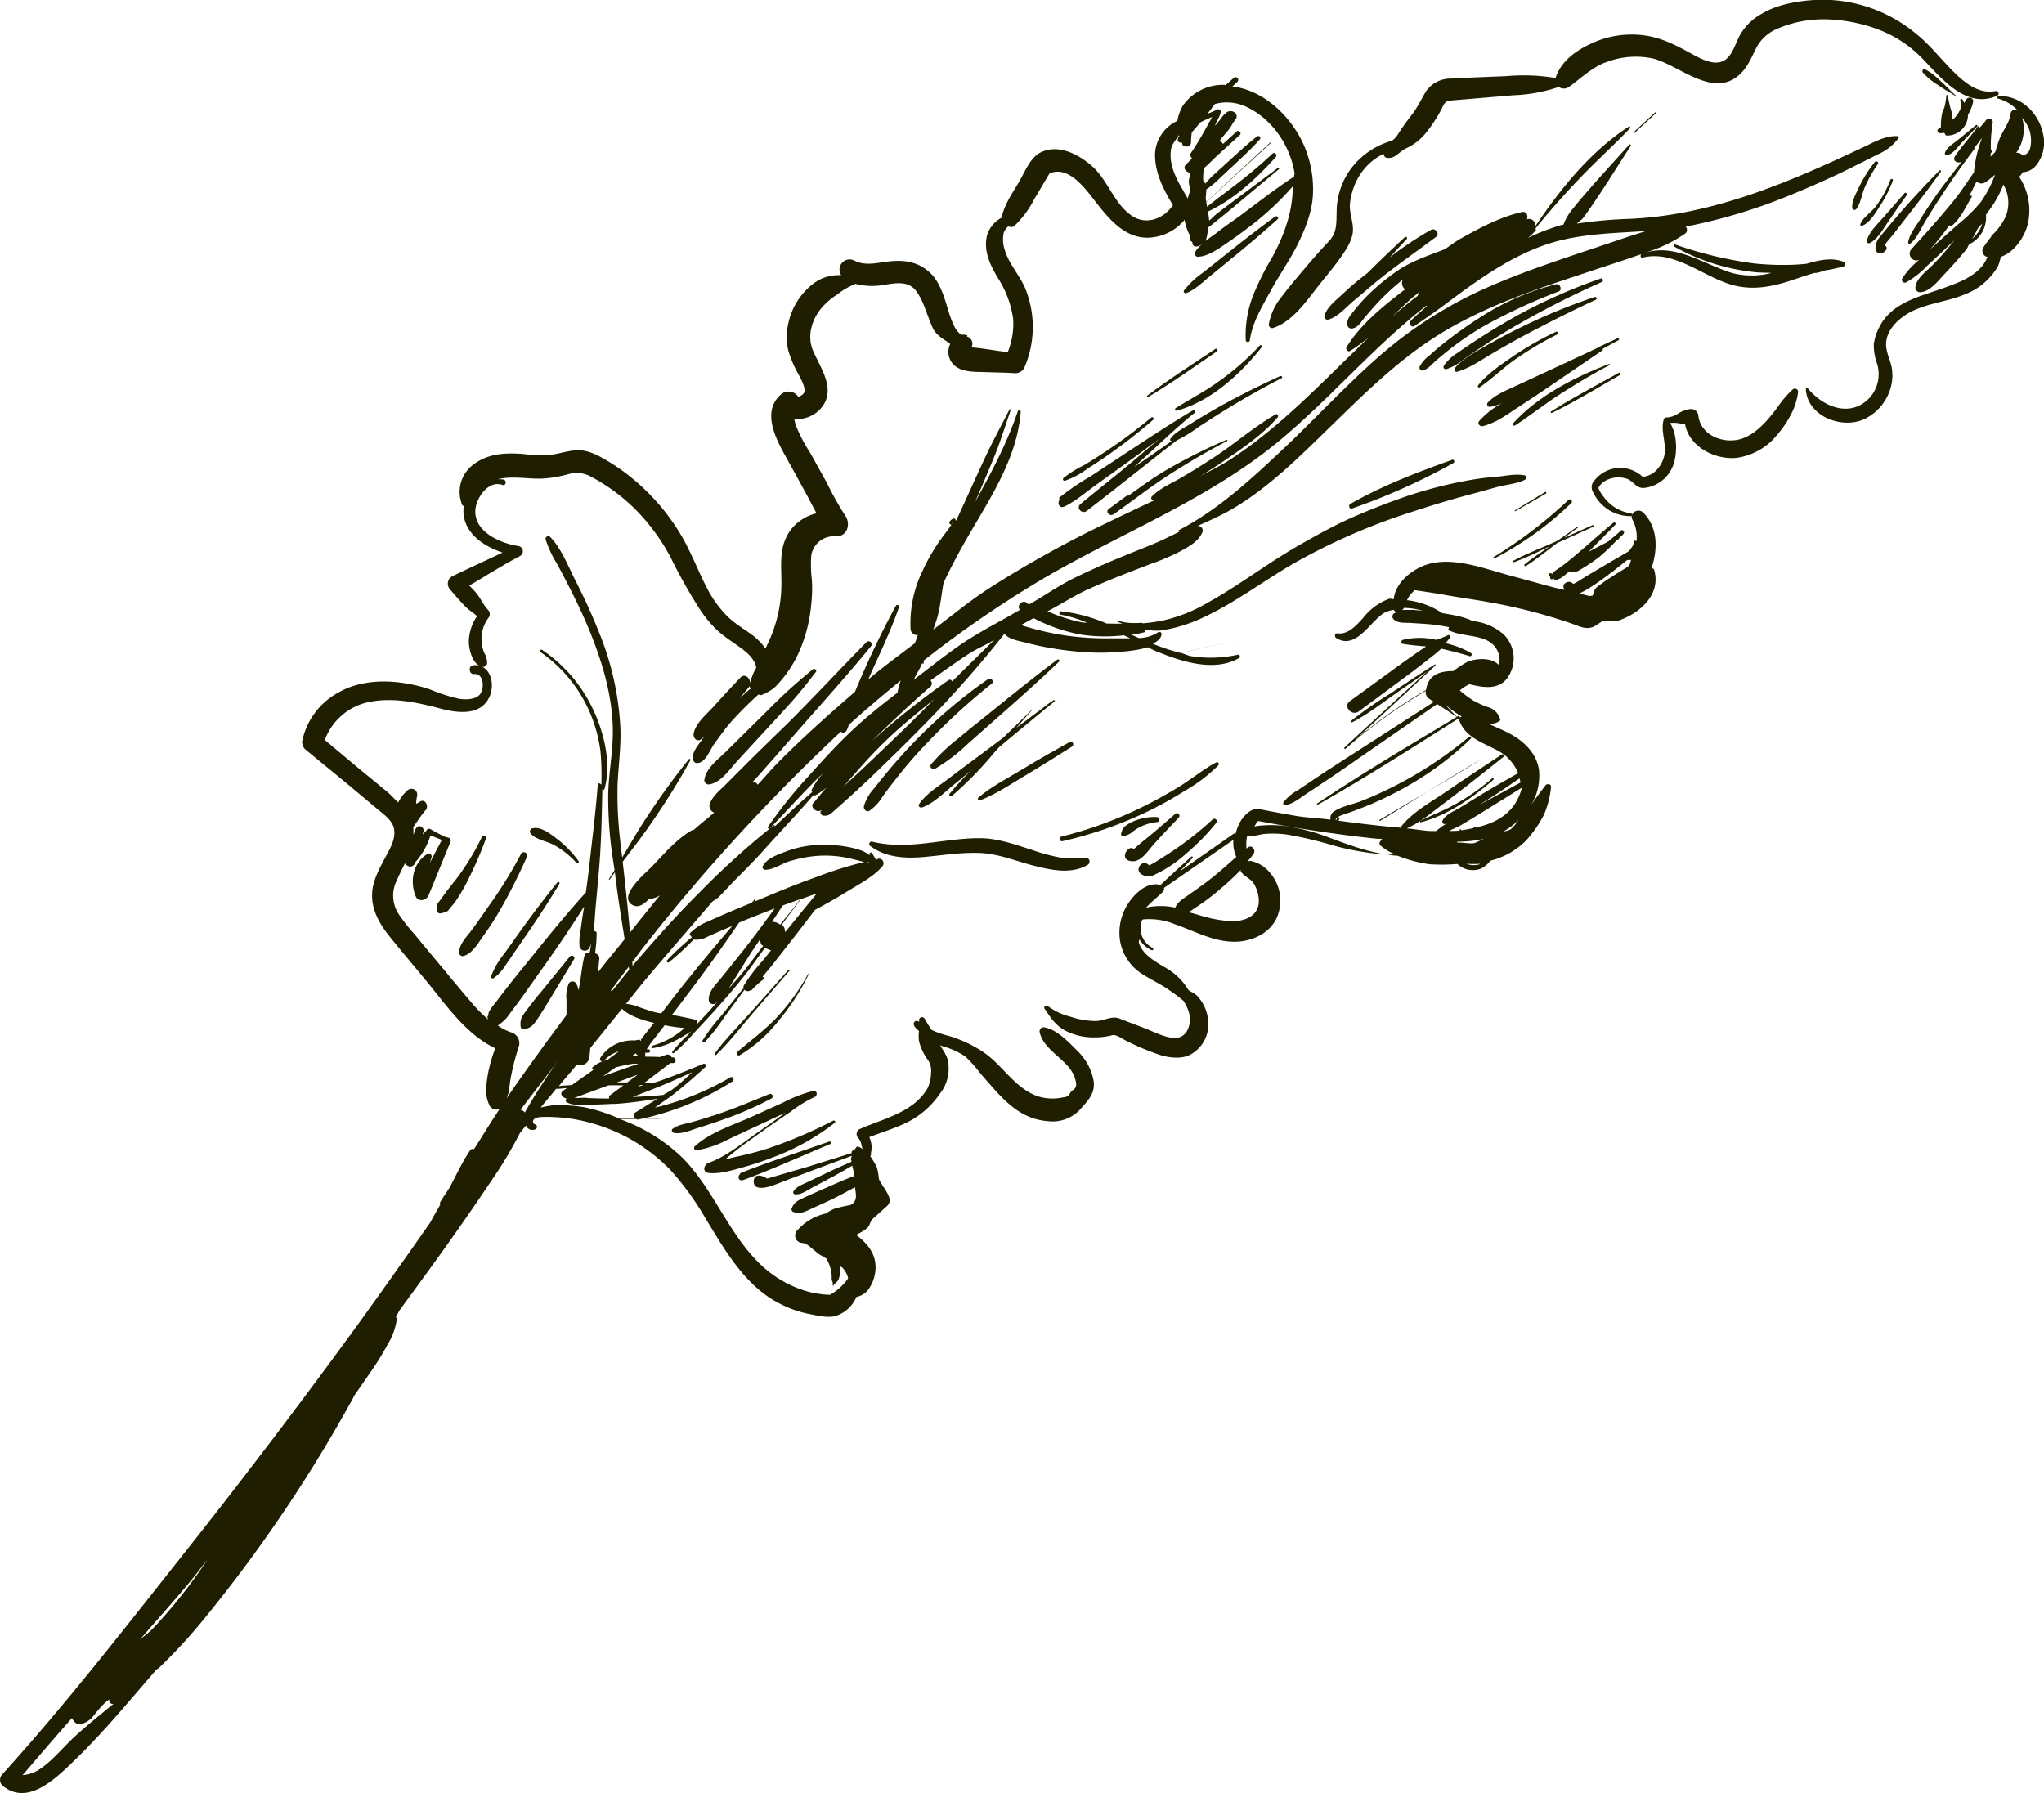 <svg xmlns="http://www.w3.org/2000/svg" viewBox="0 0 443.51 389.05"><defs><style>.cls-1{fill:#201e01;}</style></defs><g id="Layer_2" data-name="Layer 2"><g id="Design"><path class="cls-1" d="M212.6,181.87c3.93,0,7.74,1.41,11.43,2.58a41.2,41.2,0,0,0,5.88,1.6,26.31,26.31,0,0,0,5.75.13c.85-.05,1,1.13.33,1.49-3.41,2-7.56,1.19-11.19.29-4.14-1-8-2.73-12.32-2.88s-8.3.58-12.46.91c-3.86.31-8,0-11.17-2.42a.52.52,0,0,1,.42-.94C197.14,184.56,204.72,181.85,212.6,181.87Z"/><path class="cls-1" d="M315.36,100.48a139,139,0,0,1-22,9.86c-.59.19-.85-.69-.36-1,7-4,14.57-6.87,22.12-9.58C315.52,99.65,315.73,100.3,315.36,100.48Z"/><path class="cls-1" d="M255.94,170.64c2.7-1.67,5.15-3.72,7.95-5.21.42-.22.74.32.46.64a34,34,0,0,1-7.29,5.53,80.83,80.83,0,0,1-8.35,4.62,87.28,87.28,0,0,1-18.17,6.3.5.5,0,0,1-.21-1A88.34,88.34,0,0,0,248.08,175Q252.12,173,255.94,170.64Z"/><path class="cls-1" d="M361,99.35c.85-2.82-.8-5.67,0-8.33a.6.6,0,0,1,.6-.43,5,5,0,0,0,2.63-.93,6.7,6.7,0,0,1,2.34-.88A1.63,1.63,0,0,1,368.49,90c.35,4,4.47,6,8.16,5.49,2.7-.38,4.94-2.29,6.7-4.23a37,37,0,0,0,2.85-3.63A21.85,21.85,0,0,1,389,84.49a.7.7,0,0,1,1.16.54,14.51,14.51,0,0,1-1.5,4.8,22.45,22.45,0,0,1-3.12,4.6,13.65,13.65,0,0,1-8.92,4.94c-4.7.37-10.21-2.54-11-7.43a2.84,2.84,0,0,1-.88,0,6.25,6.25,0,0,0-2.36-.15c1.52,2.39,1.58,6.2.82,8.71a7.58,7.58,0,0,1-6.51,5.38c-1.65.11-2.17-1.38-3.57-1.95a5.86,5.86,0,0,0-4.57.28,4,4,0,0,0-1.65,1.5c-.3.45,1.25,2.34,1.47,2.62a9,9,0,0,0,5.55,3.07.3.3,0,0,1,0,.59,8.9,8.9,0,0,1-6.22-2.39,9.28,9.28,0,0,1-2-2.75,2.08,2.08,0,0,1,.29-2.62,7.1,7.1,0,0,1,10.81-.39l-.82-.39C358.47,103.56,360.27,101.59,361,99.35Z"/><path class="cls-1" d="M441.76,35.94a7.9,7.9,0,0,0,1.6-6.62c-.84-4.68-4.76-8.58-9.66-8.49-.33,0-.44.49-.1.58a9.11,9.11,0,0,1,4.07,2.41c-.66-.11-1.35.13-1.42.92-.17,1.76-1.65,3.59-2.33,5.25-.4,1-.67,2-1,3-.34.33-.66.68-1,1,0-.17,0-.35,0-.53s.26-.45.36-.69-.15-.08-.3-.13a30.68,30.68,0,0,1,.41-6A.8.8,0,0,0,431,26a21.39,21.39,0,0,1-1.75,2c.06-.12.09-.23.15-.34a.17.17,0,0,0-.29-.19c-1.51,2.22-3.42,4.17-4.89,6.4-.7,1,.55,1.7,1.45,1.21-1.82,2.32-3.66,4.62-5.35,7-1.27,1.83-2.52,3.67-3.69,5.56-.94,1.5-2.28,3.12-2.59,4.9a.3.3,0,0,0,.49.3c1.51-1.25,2.37-3.45,3.4-5.11s2.12-3.44,3.23-5.12q3.48-5.33,7.33-10.38c.07-.09-.1,0-.15-.09.25-.32.52-.62.75-.94s.68-.87,1-1.32a26.4,26.4,0,0,0-1.77,7.49c-1.47,2.1-2.85,4.27-4.46,6.25-2.91,3.59-6,7-9.07,10.39a1.47,1.47,0,0,0,1.63,2.38,1.79,1.79,0,0,0-.14.13,16.85,16.85,0,0,0-3.52,3.88.62.62,0,0,0,.8.88,19,19,0,0,0,4.62-3.63c1.4-1.29,2.8-2.57,4.16-3.89.55-.52,1.15-1.07,1.73-1.6-1.49,1.83-3,3.61-4.68,5.3-1.33,1.37-3.63,2.92-3.79,4.94a1,1,0,0,0,.95,1c2.19,0,4.05-2.57,5.44-4,1.63-1.72,3.19-3.48,4.69-5.31.27-.33.35-.75.61-1.08a6.47,6.47,0,0,0,3.63-6.36c.09-.18.2-.34.29-.51a23.06,23.06,0,0,0,3.49-6.1,7.89,7.89,0,0,1,.42,7.11,13.23,13.23,0,0,1-2.75,3.75c-.06.11-.25,0-.27.1s0,.21,0,.31a25.44,25.44,0,0,0-1.76,2.41,1.36,1.36,0,0,0,.76,2c.05,0,.1,0,.15,0A7.67,7.67,0,0,1,430,57.85c-2.12,2.38-4.79,3.35-7.71,4.44-5.22,1.94-11.83,3.17-14.54,8.75a10.47,10.47,0,0,0-1.17,3.7,11.83,11.83,0,0,0,.69,4.11,7.65,7.65,0,0,1-1.69,7.56c-4.18,4.3-10,1.87-13.31-2.14a.25.25,0,0,0-.43.16c.28,6.07,8.34,9,13.22,6.23a10.74,10.74,0,0,0,5.3-7,9.75,9.75,0,0,0,0-4.43c-.42-1.56-1.2-3.14-1.11-4.78.18-3.26,3.23-5.82,6-7.1,3.67-1.68,7.74-2,11.41-3.62a13.9,13.9,0,0,0,6.88-6,13,13,0,0,0,.6-2c3-1,5.31-4.48,5.92-7.41a13.14,13.14,0,0,0-1.94-9.95,4.85,4.85,0,0,0,.79-1A4.05,4.05,0,0,0,441.76,35.94ZM427.91,51.8c.58-.76.89-1.68,1.41-2.47.21-.37.64-.5.82-.9A6.59,6.59,0,0,1,427.91,51.8Zm-9.25,2.46A60.28,60.28,0,0,0,423,48.85c.08.18.2.39.38.25,2-1.56,3.15-4.23,4.45-6.37.2-.33-.22-.23-.5-.31.57-1,1-2,1.56-3.05a1.49,1.49,0,0,0,1.83.22c.7-.44,1.43-1.09,2.17-1.67a26.31,26.31,0,0,1-3.15,6,39.37,39.37,0,0,1-3.48,3.59c-1.86,1.53-3.65,3.18-5.38,4.7C420.14,52.87,419.4,53.57,418.66,54.26Zm21.82-22a2.1,2.1,0,0,1-1.64,1.49,1.33,1.33,0,0,0-1.37-.57,8.88,8.88,0,0,0,1.3-7.64,11.22,11.22,0,0,1,1.35,2.08A7.39,7.39,0,0,1,440.48,32.26Z"/><path class="cls-1" d="M417.51,13.11a26.22,26.22,0,0,0-9.32-6.47A35,35,0,0,0,397,4.22a25.34,25.34,0,0,0-11.59,2.12,9,9,0,0,0-4.48,4.35c-1,2-1.77,3.92-3.44,5.46-5.73,5.31-13-1.91-18.69-3.42a17.75,17.75,0,0,0-10,.66c-3.25,1.08-5.67,3.54-8.38,5.48a1.93,1.93,0,0,1-2.2,0,34.64,34.64,0,0,1-9.84,1.8l-11.87,1c-.74.06-1.48.11-2.21.24-.9.15-1.2,1.15-1.57,1.86a31.43,31.43,0,0,1-3.18,4.88,12,12,0,0,1-4.5,3.56c-1.54.74-2.41,2.4-4.25,2-.34-.07-.54-.48-.6-.83A12.77,12.77,0,0,0,294.46,39a14.56,14.56,0,0,0-1.54,5.14c-.18,2,.67,3.78.65,5.74s-1.22,3.88-2.35,5.52c-1.38,2-2.94,3.88-4.48,5.78-2.88,3.54-6,8.53-10.54,10a.74.74,0,0,1-.9-.75,12.92,12.92,0,0,1,2.76-6c1.61-2.16,3.36-4.19,5.1-6.25s3.4-3.94,5.19-5.84,1.59-3.86,1.68-6.17a15.88,15.88,0,0,1,3.28-9.81,16.94,16.94,0,0,1,8.75-5.84,4.81,4.81,0,0,0,1.11-1.14,51.6,51.6,0,0,1,3.33-4.69c1.16-1.57,2-3.34,3-5a6.52,6.52,0,0,1,5.39-2.64c4-.24,8.08-.35,12.12-.54a41.45,41.45,0,0,1,10.51.42c1.21-3.72,4.48-6,7.93-7.57a20.72,20.72,0,0,1,11.06-1.72c3.74.45,6.82,2,10.08,3.78,2.16,1.17,5.57,3.26,7.91,1.44,1.47-1.15,2.08-3.42,2.9-5a12.21,12.21,0,0,1,5-4.95c3.54-2.06,8-2.76,12-2.95a31.75,31.75,0,0,1,21.42,7.42c2.94,2.35,5.22,5.34,7.87,8,2.48,2.46,5.58,5.13,9.31,4.38.59-.12.94.76.36,1C426.82,23.72,421.54,17.32,417.51,13.11Z"/><path class="cls-1" d="M281.52,53.12c1.68-3.39,3.17-7.06,3.36-10.88a23.84,23.84,0,0,0-2-10.83c-2.69-6.06-8.57-11.81-15.46-12.65.36-.36.75-.7,1.11-1.06a.57.57,0,0,0-.76-.84c-.63.54-1.24,1.08-1.85,1.62-.1,0-.18-.06-.27-.06A10.57,10.57,0,0,0,256.61,23a10.53,10.53,0,0,0-1.15,3.23,8.31,8.31,0,0,0-4.84,7.13c-.07,4.11,1.81,7.72,3.88,11.15-1.91,2.94-5.78,4.42-8.87,2.34-4.06-2.74-5.22-7.91-8.9-11-2.89-2.45-7.14-4.65-10.92-2.78-2.32,1.13-3.5,4.38-4.77,6.52-1.46,2.44-3.14,4.85-3.71,7.65,0,0,0,0,0,0a6.46,6.46,0,0,0-3.15,3.79c-.83,3.38.64,6.42,2.34,9.28a22,22,0,0,1,3.32,8.92,16.51,16.51,0,0,1-1.18,7.19c-1.44-.2-2.88-.4-4.33-.62-1-.15-2-.28-3.07-.39-.08,0-.26-.08-.44-.1a1.59,1.59,0,0,0-1-2.27c0-.11.06-.22.1-.34-.15,0-.23.08-.38.07s-.06-.16-.16-.16c-.57,0-.75.15-1.19-.27a5,5,0,0,1-1-1.28,21,21,0,0,1-1.46-3.82c-.87-2.84-1.81-6.19-4.11-8.23-2.57-2.28-5.55-2.66-8.86-2.27-2.5.29-5,1-7.35-.18a2.2,2.2,0,0,0-2.88,3.16,9,9,0,0,0-6.07,1.83,14.75,14.75,0,0,0-5.43,8.7A13.5,13.5,0,0,0,171,75.9a24.07,24.07,0,0,0,2.33,5.45c.51,1,1.77,3.27,1,4.06a2.29,2.29,0,0,1-1.12.69,2.51,2.51,0,0,0-3.73-.54c-4.1,3.56-1.41,9.11.69,12.94q2.26,4.09,4.51,8.2c.84,1.53,1.64,3.12,2.49,4.67a10.05,10.05,0,0,0-5.27,3.19c-3,3.62-2.34,7.68-2.35,12a29.93,29.93,0,0,1-2.18,11.33c-.39,1-.85,1.9-1.27,2.84a14,14,0,0,0-2.57-2.72c-2-1.51-4.21-2.72-5.94-4.53a24.38,24.38,0,0,1-4-5.51c-2.24-4.25-3.84-8.81-6.43-12.87a46.71,46.71,0,0,0-9.37-10.8,43.56,43.56,0,0,0-6.09-4.36c-1.8-1.06-3.82-2.18-6-2.24s-4.18.77-6.34,1a28.49,28.49,0,0,1-5.76-.18c-3.94-.31-7.72-.16-11,2.37a7.39,7.39,0,0,0-2.27,8.76c.08.17.28,0,.38.15s-.13.33-.14.52c-.3,5,4,8.07,8.46,9.57-3.62,1.74-7.29,3.39-10.89,5.15a1.82,1.82,0,0,0-.5,2.83c1,1.21,2.06,2.41,3.16,3.57.82.87,1.84,1.47,2.71,2.26a10,10,0,0,0-1.78,5.67c.08,1.86.89,5.07,3.09,5.34a.85.85,0,0,0,.87-.81,3.83,3.83,0,0,0-.57-2.14,7.94,7.94,0,0,1-.63-2.72,7.65,7.65,0,0,1,1.59-5.1,1.31,1.31,0,0,0-.15-1.57c-1.1-1.16-1.71-2.7-2.78-3.92-.42-.48-.87-.93-1.31-1.39,3.66-2.15,7.25-4.44,11-6.42a1.16,1.16,0,0,0-.48-2.18c-3.75-.59-9.43-3-9.22-7.7.12-2.65,2.79-6.62,5.87-5.54.74.26,1-.83.35-1.13A5.19,5.19,0,0,0,108,104c3.22-.81,6.56,0,9.84-.16a26.84,26.84,0,0,0,5.42-.93,6.31,6.31,0,0,1,5,.54,40.28,40.28,0,0,1,10,7.48,43.76,43.76,0,0,1,7.35,10.2,112,112,0,0,0,6.19,11,25.73,25.73,0,0,0,3.89,4.69c1.55,1.39,3.28,2.49,5,3.73,1.45,1.06,3,2.36,3.39,4.23l0,.13c-.15.27-.29.55-.45.81a16,16,0,0,0-.9,2.54c.15-1.1-1.14-2.23-2.06-1.25-1.95,2.07-3.89,4.13-5.78,6.25-1.51,1.68-3.94,3.6-4.38,5.91-.13.73.43,1.69,1.3,1.41.37-.12.62-.49.95-.68-.15.22-.34.41-.49.64-.86,1.31-2.48,3-1.76,4.6a.84.84,0,0,0,.91.42c1.69-.17,2.62-2.82,3.51-4.07,1.19-1.66,2.38-3.33,3.72-4.88a78.46,78.46,0,0,1,5.91-5.91c.25,0,.49.22.72.09a11.67,11.67,0,0,0,2.67-1.5,26.24,26.24,0,0,0,1.88-2.06,27.21,27.21,0,0,0,3-4.6A32.39,32.39,0,0,0,176,131.36a31.36,31.36,0,0,0,.17-5.48,25.93,25.93,0,0,1-.12-5.5,4.94,4.94,0,0,1,5.25-4c2.57.12,3.37-2.72,2.09-4.52a68.37,68.37,0,0,1-3.93-7l-3.63-6.55a34,34,0,0,1-3.08-5.85,9.25,9.25,0,0,1-.4-1.55,6.9,6.9,0,0,0,6-2.58c3.1-4-.4-8.56-2-12.39-1.21-3-.25-6.35,1.66-8.82a15.2,15.2,0,0,1,3.6-3.19,17,17,0,0,1,4-2.34,14.7,14.7,0,0,0,5.94.27c2.46-.38,5.38-1.08,7.15,1.17s2.45,5.51,3.69,8.14c.81,1.71,2.44,2.43,3.79,3.46a3.92,3.92,0,0,0,1.54,5.12c1.79,1.07,4.36.92,6.36,1s4.13.08,6.18.23a2.19,2.19,0,0,0,2.13-1.5,22.2,22.2,0,0,0,0-17.07c-1.22-2.78-3.52-5.23-4.36-8.15a6.87,6.87,0,0,1-.21-3.86,4.68,4.68,0,0,1,.91-1.26c.46.07.91.27,1.36-.11a21.49,21.49,0,0,0,4.33-5.83l3.3-5.56c4.14-1.85,7.83,3.37,10,6.14,3.26,4.22,7.14,8.81,13.11,7.6a10.63,10.63,0,0,0,6-3.44c.06-.07.12-.18.19-.25a11.67,11.67,0,0,0,1.19,3.48c.06.29-.07.61,0,.9s.27.24.41.37.1.53.26.75c.44.59,1.3.22,1.92-.18a6.46,6.46,0,0,0-1.44,1.62c-.22.44,0,1.12.58,1.09,2.09-.09,4.22-1.58,5.91-2.72,2-1.34,3.94-2.79,5.86-4.26a62.3,62.3,0,0,0,8.8-8.3c0,5.6-1.94,10.8-4.67,15.75a55.19,55.19,0,0,0-4.21,8.64,23.93,23.93,0,0,0-1.33,9,.45.45,0,0,0,.89,0c.56-3.93,2.65-7.29,4.51-10.71S279.79,56.58,281.52,53.12ZM162.68,148.88c0,.21.11.36.17.55-.84.67-1.62,1.42-2.41,2.16C161.18,150.68,161.94,149.79,162.68,148.88Zm10.37-62.72h0c.24,0-.39-.17-.06,0C173.05,86.18,173,86.12,173.05,86.16Zm81-53.55c.18-1.42,1.17-2.24,1.74-3.3,0,.07.06.14.08.21s-.25.28-.34.44l.12.05c-.32.54.15,1.07.77.91.16.17.05.44.24.6.6.51,1.78.34,1.76-.65a19.1,19.1,0,0,1,.18-2.14c.6-.74,1.27-1.42,1.85-2.17A20.49,20.49,0,0,1,263,25.41c-1.47,2.68-2.91,5.34-4.65,7.88-.24.46.09.77.29,1.12-.41.34-.72.79-1.16,1.11-1,.91-.2,1.81.84,2a11.57,11.57,0,0,0-.39,1.91,16.84,16.84,0,0,0,.37,1.88,9.36,9.36,0,0,0-.57,1.77c-.47-.75-.9-1.53-1.27-2.21C255,38.38,253.68,35.56,254.06,32.61Zm26.83,4.9c.05.28-.1.52-.07.79-3.86,2.52-7.48,5.33-11.17,8.1-1.81,1.36-3.73,2.59-5.5,4-.77.6-1.69,1.2-2.53,1.87a10,10,0,0,0,.49-2.87c.93-.65,1.82-1.43,2.62-2.07,1.44-1.16,2.86-2.34,4.27-3.52l8.49-7.09c.17-.15-.06-.39-.24-.26l-8.89,6.65c-1.49,1.11-3,2.22-4.42,3.35-.52.4-1,1-1.57,1.39a14.36,14.36,0,0,0-.27-1.94c5.69-2.65,10.59-7.23,14.71-11.81.44-.49-.21-1.23-.7-.76-2.54,2.39-5.23,4.63-8,6.76-2.07,1.6-4.17,3.13-6.19,4.76-.06-.31-.1-.63-.17-1h0l14-12.85c.07-.06,0-.17-.1-.11L261.75,43.8c-.05-.24-.07-.48-.13-.72l.15-2a17.61,17.61,0,0,0,2.35-1.88q1.54-1.47,3.11-2.92c2.07-1.95,4.19-3.85,6.1-6a.44.44,0,0,0-.6-.65c-2.25,1.74-4.32,3.7-6.42,5.61l-3.16,2.86c-.6.55-1.11,1.17-1.65,1.75a1.21,1.21,0,0,0-.41-.58,10.78,10.78,0,0,1,.16-2.79c1-.88,2-1.9,2.85-2.7L269,29.32a.52.52,0,0,0-.7-.77l-2.94,2.69c-.14-.35-.4-.44-.74-.63.89-1.38,2.23-2.41,2.88-3.93.15-.12.21-.31.35-.43l0,0c.08-.21.31-.33.39-.54.5-1.34-1.17-2-2.1-1.32s-1.58,2-2.5,2.88c.32-1,1.07-1.92,1.24-3a.54.54,0,0,0-.78-.5,23.13,23.13,0,0,1-2.12.93c.56-.7,1.1-1.42,1.63-2.13a9.89,9.89,0,0,1,6,.26C275.6,25.2,279.85,31.22,280.89,37.51Z"/><path class="cls-1" d="M99.55,151.61a38.41,38.41,0,0,1-6.19-2,32.59,32.59,0,0,0-6.3-1.48c-4.54-.61-9.45-.23-13.5,2.06a15.61,15.61,0,0,0-7.89,10.19,2.19,2.19,0,0,0,.49,2.15c3.56,2.95,7.16,5.85,10.71,8.82l5.31,4.44c1.22,1,2.94,2.27,3.3,3.94.48,2.27-.9,4.49-1.93,6.42-1.29,2.39-2.69,5-2.81,7.76-.14,3.56,1.64,6.59,3.8,9.29,2.65,3.3,5.39,6.52,8.08,9.79,4.27,5.19,8.57,11.51,14.84,14.46a32.56,32.56,0,0,0-1.5,5.14,27,27,0,0,0-.48,3.78,7.43,7.43,0,0,0,.77,3.56,1.63,1.63,0,0,0,2.23.6c-1.94,2.89-3.75,5.87-5.62,8.81a.69.69,0,0,0-.82.22c-1.71,2.51-3,5.32-4.42,8-.68,1.14-1.48,2.21-2.15,3.37-.09.16.08.23.09.36-.71,1.36-1.53,2.65-2.22,4q-7.92,11.34-16,22.53-18.21,25-37.42,49.24C27.09,353.26,14.4,369.63.56,384.93a1.74,1.74,0,0,0-.1,2.44c5.54,4.76,11.86-1.7,15.74-5.44,6.34-6.12,11.87-12.92,17.65-19.55.27-.26.62-.45.9-.72,3-2.92,5.79-5.91,8.46-9.09a315.67,315.67,0,0,0,33.39-49.2l.32-.62c1.07-1.56,2.17-3.1,3.22-4.67a60,60,0,0,0,4-6.41,14.42,14.42,0,0,0,2-5.66c0-.14-.16-.11-.27-.17l.76-1.43c3.8-5.22,7.63-10.42,11.36-15.69q4.47-6.32,8.77-12.74a87.8,87.8,0,0,0,6.08-10.19c.47-.5.85-1.07,1.31-1.57a1.48,1.48,0,0,0,2.11.77.57.57,0,0,0-.09-1,.64.64,0,0,1-.51-.73c.1-.65,1-.81,1.48-.86a21.66,21.66,0,0,1,3.12,0,32.92,32.92,0,0,1,5.51.67,38.64,38.64,0,0,1,10.67,3.91,38.21,38.21,0,0,1,9,6.86A61.24,61.24,0,0,1,153,264.22c4.33,7.1,8.81,15.14,16.64,18.86a23.71,23.71,0,0,0,5.81,2c1.72.33,3.94.89,5.69.51a7.32,7.32,0,0,0,4.69-4.18,4.26,4.26,0,0,0,2.64-1.68,8.39,8.39,0,0,0,1.51-4.89c-.06-3.08-1.95-5.17-4.23-6.9a13.12,13.12,0,0,0,2.39-1.45c.59-.5.62-1.3,1.06-1.87l3.28-2.95A1.71,1.71,0,0,0,193,260c-.44-1.51-1.61-2.7-2.29-4.16a16.43,16.43,0,0,0-.42-2.51,16.61,16.61,0,0,0-1.4-2.36c0-.1,0-.21,0-.32l.19-.11c.16-.09,0-.17-.13-.24a5.29,5.29,0,0,0-.33-3.57c3.15-1.22,6.47-2.14,9.4-3.84a19.07,19.07,0,0,0,6-5.68,8.72,8.72,0,0,0,1.55-7.51,10,10,0,0,0-1.19-2.23c-.12-.21-.23-.43-.34-.65.15,0,.31.14.46.19a16.54,16.54,0,0,1,4.87,2.17,26.16,26.16,0,0,1,3.37,3.76c4.14,4.65,7.86,9.83,14.62,10.33a8.14,8.14,0,0,0,7.25-2.81c1.58-1.79,3-3.25,2.71-5.82a12,12,0,0,0-3.4-6.47c-2-2-4.58-4.85-7.45-5.27a.87.87,0,0,0-.88,1.05c1,4.57,7.39,6.23,7.91,11.19a1.42,1.42,0,0,1-.81,1.46c-.43.31-.59.91-1,1.23a3.11,3.11,0,0,1-1.15.3,10.39,10.39,0,0,1-5.71-.38c-5.06-2-7.56-7.13-12.08-9.86a27.23,27.23,0,0,0-7-3.15,20,20,0,0,1-3.58-1.25,26.77,26.77,0,0,1-1.54-2.46.65.65,0,0,0-1.21.27c0,.14,0,.29,0,.44l-.22-.15a.63.63,0,0,0-.93.66c.1.69.74,1,1.13,1.5a8.94,8.94,0,0,0,0,2.13,11.71,11.71,0,0,0,1.77,3.87,4.21,4.21,0,0,1,.85,3.1,8.44,8.44,0,0,1-.69,3.15c-3,5.37-9.58,6.67-14.81,9a1.22,1.22,0,0,0-.33,1.9c.71.71.69,1.63,1,2.41a7.92,7.92,0,0,0-.9-.5c-.42-.19-.57.31-.85.6s-.39.12-.57.41c0,0-.08,0-.08.05s0,.22,0,.33c-3.21,1-6.42,2-9.65,3l-5.41,1.58-3,.87-.27.09c-1-.71-2.85-1.23-2.92.56-.1,2.32,3.36,1.23,4.39.84,5.61-2.17,11.24-4.25,16.88-6.34h0c0,.35-.34.62-.07,1l0,.11c0,.06,0,.12,0,.18-1.62.71-3.25,1.41-4.85,2.17l-4.43,2.12c-1.18.57-2.59,1-3.3,2.12a.43.43,0,0,0,.35.64c1.34.12,2.5-.79,3.65-1.4l4.33-2.31c1.5-.79,2.95-1.66,4.42-2.5.21.73.34,1.48.48,2.23-2.17.77-4.31,1.78-6.35,2.66-1.5.65-3,1.31-4.49,2-1.26.6-2.08.89-2.69,2.18a.65.65,0,0,0,.35,1c1.46.42,2.28,0,3.64-.63s3-1.35,4.46-2.05c1.73-.82,3.46-1.81,5.22-2.71.12,1.09.4,2.27-.07,3a1.78,1.78,0,0,1-1.41.95,29.14,29.14,0,0,0-3.1.74,10.85,10.85,0,0,0-1.73,1,11.54,11.54,0,0,0-6.2,3.64,1.61,1.61,0,0,0,1,2.76c1.17.06,1.92,1.11,2.89,1.77a5.62,5.62,0,0,0,1.27.95c.38.17.73.45,1.11.64a8.59,8.59,0,0,1,1.08,2.91,7,7,0,0,1,.09,1.52c0,.6.36.54.21,1.37a.08.08,0,0,0,.14.06c.43-.57,1-.8,1.22-1.52a7.65,7.65,0,0,0,.32-2c0-.25-.16-.47-.18-.71.16.12.38.18.54.31a4.68,4.68,0,0,1,1.32,2.37,11.92,11.92,0,0,1-3.66,3.42c-.87.43.26.18-.73.13-.5,0-1-.06-1.5-.13a19.65,19.65,0,0,1-2.87-.55,24.57,24.57,0,0,1-11-6.62c-6.47-6.63-9.63-15.74-16.14-22.36a37.91,37.91,0,0,0-13.62-8.43c1.22,0,2.43,0,3.64,0,.09,0,.1.14.2.12s.26-.09.4-.12c1.65,0,3.29-.06,4.94,0a0,0,0,0,0,0,0c-1.6.05-3.21,0-4.82,0a60.34,60.34,0,0,0,20.06-8.19c.53-.34.09-1.21-.46-.88a58.78,58.78,0,0,1-16.36,6.58c1.32-1,2.71-1.89,4-2.88,2.4-1.88,4.69-3.89,6.95-5.94.37-.33-.06-.86-.48-.68-3.27,1.38-6.58,2.69-9.93,3.86-.42.14-.84.23-1.26.36-.57,0-1.15,0-1.72,0l5.78-4.4c.18,0,.36,0,.53,0,.81.06.82-1.13.05-1.24-.1,0-.2,0-.31,0a.91.91,0,0,0-1.12-.57l-1.45.51c-1-.07-2.07-.08-3.11-.08a2.08,2.08,0,0,1,0-.86l.65,0a.37.37,0,0,0,0-.74l-.37,0a17.06,17.06,0,0,1,1-1.48l2.91-3.75a28.83,28.83,0,0,0,4.31.6,17,17,0,0,1-7,3.84.27.27,0,0,0,.11.53c3.18-.46,5.73-2,8.33-3.63-.24.26-.47.52-.71.77a34.3,34.3,0,0,0-3.39,3.64c-.16.22.15.41.34.28a34.81,34.81,0,0,0,4.34-4.33q1.9-2,3.77-4.05c2.35-2.6,4.68-5.23,6.88-8,1.7-2.1,3.2-4.34,4.81-6.5a3,3,0,0,0,1.29.58l-1.66,2.08a40.23,40.23,0,0,0-4.2,5.48c-.56,1,.64,1.71,1.44,1.1a.8.8,0,0,1,.08.16c.07-.06.11-.15.17-.21h0a17.39,17.39,0,0,1,2.67-2.39c.24-.21-.13-.29-.33-.46.66-.87,1.4-1.67,2.05-2.5l4.26-5.44c1.71-2.18,3.37-4.38,5.06-6.58,2.31-1.23,4.6-2.52,6.83-3.9,2.59-1.61,5.79-3.21,7.79-5.55a1,1,0,0,0-.87-1.65c-.22.07-.43.25-.65.34,0-.08.16-.06.11-.14-.29-.46-.56-.93-.83-1.41a.3.3,0,0,0-.55.2l0,.28a7.18,7.18,0,0,0-1.45-.92,19.08,19.08,0,0,0-3.56-.95,27.78,27.78,0,0,0-6.75-.35,22.16,22.16,0,0,0-6.44,1.41c-1.69.66-4.19,1.46-5,3.24-.15.32.18.69.5.7,1.74.07,3.6-1.33,5.26-1.82a27.6,27.6,0,0,1,6-1.18,23.84,23.84,0,0,1,6.14.33c1.39.28,2.75.63,4.11,1a81.46,81.46,0,0,0-10.1,3.16c-3.18,1.12-6.31,2.36-9.42,3.64l-4.33,1.81c.07-.13.18-.23.25-.35s-.09-.26-.19-.15-.39.5-.6.72c-1.53.64-3.07,1.26-4.59,1.91s-3.31,1.45-5,2.19a10.85,10.85,0,0,0-3.74,2.45c-.29.3.12.6.35.93a60.64,60.64,0,0,0-5.38,5,.3.3,0,0,0,.4.44,62.34,62.34,0,0,0,5.37-4.93,5.13,5.13,0,0,0,2.16-.24l2.21-1c1.33-.58,2.67-1.15,4-1.71-4,4.68-7.95,9.41-11.73,14.22-1.24,1.57-2.44,3.19-3.68,4.77-.48-.12-1-.17-1.44-.3-1.38-.4-2.74-.84-4.08-1.36a12.14,12.14,0,0,0-2.12-.45c1.42-1.75,2.8-3.53,4.25-5.26,4.75-5.66,9.62-11.22,14.42-16.83.49-.45,1.1-.69,1.52-1.14,1-1,2-2.09,3-3.14,2.16-2.23,4.42-4.4,6.48-6.72,3.68-4.13,7.5-8.11,11.1-12.3.13,0,.12.26.24.2,2.5-1.33,4.24-3.45,6.18-5.46s4-4.2,6.08-6.25c4.12-4.08,8.37-8.06,12.73-11.88a.92.92,0,0,0,.07-1.4c2.87-2,5.74-4.11,8.71-6,1.64-1,3.47-1.77,5.13-2.77q-4.59,4.48-9.14,9a.52.52,0,0,0-.81-.26c-10.59,7.45-20.87,16.2-29,26.32a.24.24,0,0,0-.08.06h0c-.06.08-.15.15-.22.23-.84,1,.85,2.39,1.8,1.51,0,.16-.26.28-.27.46a.79.79,0,0,0,.76.82c1.08.06,1.49-.43,2.28-1.13s1.88-1.66,2.81-2.5c1.87-1.67,3.7-3.38,5.52-5.12,3.46-3.32,6.9-6.69,10.27-10.11a238.93,238.93,0,0,0,18.14-20.43c.12-.08.26-.13.38-.21,0,.09-.12.18,0,.26,1,1.08,3.24,1.38,4.59,1.74,1.51.39,3,.74,4.56,1a65.61,65.61,0,0,0,9.15,1.07,51.09,51.09,0,0,0,9.17-.4,22.33,22.33,0,0,0,3.41-.71c.55.26,1.09.55,1.64.79.79.34,1.68.64,2.54,1a102.64,102.64,0,0,0-24.48,9.74c-.06,0,0-.17-.1-.11l-.56.41c-1,.55-2.05.79-3,1.37,0,0,0,0,0,0,.89-.55,1.94-.78,2.85-1.3-2.47,1.87-4.95,3.72-7.43,5.58,1.12-1.26,2.21-2.53,3.35-3.77,0,0,0-.12-.07-.07-2,2-4.09,4-6.15,6l-4,3c-2.5,1.87-5,3.69-7.5,5.61-2.23,1.74-5.11,3.4-6.71,5.76-.32.47.24.9.68.73,2.67-1,5-3.46,7.2-5.22,1.26-1,2.48-2,3.71-3.07a51.48,51.48,0,0,0-5,5.36c-.24.32.24.67.53.43a77.7,77.7,0,0,0,9.06-9.26l1.16-1.3q6-5,12.1-10c.11-.08-.06-.08-.13-.14a101.89,101.89,0,0,1,24.51-9.75c5,1.86,10.93,3.21,15.58.56a.4.4,0,0,0-.27-.74,27.05,27.05,0,0,1-10.26.29c-.7-.14-1.33-.48-2-.66,5.54-1.26,11.06-2.74,16.76-3.06v0c-5.73.32-11.27,1.8-16.84,3.06a43.54,43.54,0,0,1-6.07-2c.82-.5,1.68-.95,1.87-2a.48.48,0,0,0-.77-.48,8,8,0,0,1-4.13,1.24l-1.67-.76a17.44,17.44,0,0,0,2.83-.5c.26-.1.19-.38.28-.59a12.31,12.31,0,0,0,3.27.21,32.79,32.79,0,0,0,9.43-2.92c7-3.28,13.09-8,19.76-11.82a135.23,135.23,0,0,1,24.76-10.82c4.18-1.37,8.41-2.69,12.66-3.82,2.13-.57,4.25-1.16,6.38-1.75,2-.54,4.16-.67,6-1.55.42-.2.41-1-.09-1-2-.36-4.11.15-6.1.33a61,61,0,0,0-6.32.82,95,95,0,0,0-12.78,3.28c-4.14,1.41-8.23,3-12.23,4.76s-7.86,3.95-11.69,6.13c-6.68,3.82-12.79,8.57-19.53,12.3a34,34,0,0,1-9.5,3.83,36.11,36.11,0,0,1-4.63.67c-.06,0-.06-.11-.12-.11l-1.24.05a12.32,12.32,0,0,1-4.05-.51c-.16,0-.22.18-.07.24.34.15.71.23,1.06.38-1.13.05-2.27,0-3.4,0a34.18,34.18,0,0,0-9.92-2.65c-.48,0-.5.69,0,.74a27.33,27.33,0,0,1,5.65,1.71c-.39,0-.76,0-1.16-.06a37.18,37.18,0,0,1-7.42-2.4c3-1.54,5.81-3.44,8.9-4.81,4.43-2,8.92-3.71,13.44-5.45a50.14,50.14,0,0,0,6.36-2.7c1.92-1.07,3.91-2.05,4.87-4.11a1,1,0,0,0-1-1.45c2.48-1.14,5-2.21,7.35-3.58,8.18-4.77,14.91-11.59,21.65-18.15s13.74-13.48,21.74-18.75c8.23-5.42,17.41-9,26.7-12.19,4.79-1.62,9.6-3.2,14.4-4.79,1.48-.49,2.95-1,4.42-1.5-.24.29-.17.86.27.75,7.14-1.82,13.61,4.62,20.24,6.11,4,.89,7.7.2,11.51-1,1.86-.6,3.7-1.27,5.59-1.8.21,0,.43,0,.64-.06a8.46,8.46,0,0,0,1.48-.46,35.16,35.16,0,0,0,4.17-.89.52.52,0,0,0,0-1c-2.43-1-5.31-.4-8.08.43-.92.08-1.84.17-2.77.2a60,60,0,0,1-8.48-.27,85.11,85.11,0,0,1-17.21-4.12.25.25,0,0,0-.2.45,45.06,45.06,0,0,0,17.34,5.53c1.24.16,2.51.1,3.76.19a16.78,16.78,0,0,1-8.59,0c-6.18-1.89-12.34-6.52-19-4.34.8-.27,1.61-.52,2.4-.81a30.76,30.76,0,0,0,6.5-3.41,1,1,0,0,0,.06-1.48,120.14,120.14,0,0,0,23.08-7c4.17-1.72,8.3-3.54,12.35-5.54q3.15-1.56,6.29-3.16A10.64,10.64,0,0,0,412,29.89a.23.23,0,0,0-.18-.34c-2.62-.21-5.1,1.26-7.42,2.35-16.39,7.73-33.19,15-51.58,15.62a97.56,97.56,0,0,0-10.65,1c.41-.5,1-.76,1.4-1.3,1.24-1.66,2.38-3.39,3.54-5.12,2.3-3.44,4.46-7,6.73-10.43.13-.21-.17-.48-.34-.28-2.73,3.08-5.54,6.08-8.24,9.19-1.3,1.5-2.63,3-3.86,4.56a12.53,12.53,0,0,0-2.19,3.65c-.09,0-.19,0-.29,0a48.83,48.83,0,0,0-7.37,2.82A13,13,0,0,0,333.22,50c.1-.16-.06-.31,0-.48,3.18-3.94,6.57-7.75,10.09-11.39s7-6.74,10.36-10.29c.16-.17,0-.5-.25-.36-8.26,5.32-14.78,13.42-20.22,21.52-.11-.88-.71-1.66-1.7-1.46-.06,0-.11.06-.17.07.25-.86-.05-1.84-1.18-1.58-4.72,1.07-9.28,3.53-13.46,5.89-1.13.64-2.13,1.48-3.23,2.16-3.52,1.4-7.17,2.53-10.31,4.72a47.2,47.2,0,0,0-6.62,5.51,42.31,42.31,0,0,0-2.8,3.19c-.77,1-1.61,1.84-1.35,3.13a.88.88,0,0,0,1,.65c1.27-.15,1.92-1.4,2.67-2.31s1.76-2.06,2.68-3.06a50.12,50.12,0,0,1,5.65-5.25,1.73,1.73,0,0,0,.51,2.13c-.23.18-.48.33-.71.51-4.49,3.51-8.95,7.11-12,12-.29.47.26,1.16.78.84,4.83-3,8.7-7.17,12.87-11,.71-.66,1.51-1.22,2.23-1.86a4.35,4.35,0,0,0-.45.92c-.23.17-.48.32-.71.5a166,166,0,0,0-13.1,11.62c-8.61,8.35-17,17.06-27.17,23.58-2,1.29-4.13,2.28-6.2,3.41,1.45-.9,2.91-1.78,4.33-2.74,4.36-3,9-6,12.45-10,.27-.32,0-.89-.45-.65-4.68,2.72-8.82,6.34-13.35,9.32-2.36,1.55-4.76,3.05-7.21,4.47-2.1,1.22-4.53,2.24-6.26,4a.5.5,0,0,0,.44.84s.05,0,.08,0c-3.38,1.61-6.77,3.19-10.15,4.84a237.08,237.08,0,0,0-26,14.46c-4.1,2.68-7.86,5.82-11.79,8.74.28-.93.65-1.83.9-2.77.66-2.39.85-4.9,1.32-7.36,1.63-3.49,3.46-6.89,5.34-10.13,4.9-8.45,10.63-17,11.4-27,0-.37-.51-.44-.63-.11-2.36,7-5.8,13.42-9.34,19.83q2.24-5.07,4.32-10.19c1.3-3.23,2.33-6.56,3.46-9.85.05-.15-.19-.27-.27-.12-1.67,3.28-3.43,6.49-5,9.82s-3.09,6.71-4.62,10.07c-.64,1.4-1.29,2.79-1.93,4.19-.17-.12-.16-.44-.37-.45-.67,0-1.67,1-.72,1.33.15,0,.27-.19.12-.27l.3-.36a2,2,0,0,0-.29.52c-.08.17-.22.31-.32.48,0,0,0,0,0,0a.1.1,0,0,0,0,0c-.16.22-.29.46-.46.68-.71.92-1.42,1.85-2.08,2.81a40.27,40.27,0,0,0-3.43,6.07,26,26,0,0,0-2.65,12.6,1.41,1.41,0,0,0,1.59,1.41c-.21.59-.42,1.18-.64,1.76-3.4,2.63-6.87,5.12-10.14,7.9,2.29-5.2,4.83-10.31,6.67-15.68a.37.37,0,0,0-.67-.31,198.43,198.43,0,0,0-8.86,18.63c-5.76,5-11.49,10.08-16.85,15.52-1.49,1.5-2.82,3.14-4.28,4.67-.23-.5-.62-.62-1.22-.48.47-.51,1-1,1.43-1.54q4.17-4.69,8.3-9.44c5.41-6.21,10.94-12.28,16.14-18.67.48-.58-.49-1.37-1-.84-5.86,5.94-11.51,12.07-17.43,17.94-3,2.93-6,5.8-8.93,8.75l-4.43,4.43c-1.26,1.24-2.71,2.38-3.28,4.11a1.56,1.56,0,0,0,1,1.78c-1.48,1.27-3,2.46-4.47,3.78-.1,0-.19-.08-.27,0-3.4,1.89-6.19,5.24-8.85,8-1.26,1.3-7.32,6.29-4.24,8.21,1.4.87,2.72-.24,3.74-1.28a4.57,4.57,0,0,0,2.32-.76c-2.2,2.67-4.35,5.37-6.5,8.08q-.7-7.7-1.59-15.36c2.19-2.88,4.4-5.72,6.44-8.74a151.56,151.56,0,0,0,8.25-13.29.2.2,0,0,0-.34-.21,154.59,154.59,0,0,0-9.2,12.69c-1.88,2.82-3.54,5.74-5.26,8.62-.09-.84-.21-1.68-.29-2.52a88,88,0,0,1-.71-13.28c.19-4.09.76-8.15.62-12.25a63.22,63.22,0,0,0-4.87-21.37c-1.46-3.64-3.12-7.2-4.9-10.69-1.59-3.11-3-6.89-5.46-9.44a.59.59,0,0,0-1,.53,23.81,23.81,0,0,0,2.43,5.22q1.35,2.48,2.63,5c1.71,3.34,3.33,6.73,4.72,10.21,2.77,6.93,4.94,14.46,4.8,22-.09,4.35-.92,8.65-1,13a90.84,90.84,0,0,0,.75,12.11c.17,1.41.45,2.81.62,4.22-.38.69-.86,1.32-1.23,2a.08.08,0,0,0,.12.1c.43-.52.77-1.1,1.19-1.62.56,4.85,1.34,9.67,2.12,14.5-1.91,2.42-3.92,4.75-5.79,7.2.09-1,.23-2.08.29-3.12,0-.61-.51-.81-.92-1.09a29.69,29.69,0,0,0,.34-4.31c0-.41-.67-.61-.77-.13-.29,1.42-.49,2.86-.71,4.29-.45.14-1,.12-1.14.69-.64,2.51-.76,5.1-1.32,7.61a3.81,3.81,0,0,0-.61-1.67.94.94,0,0,0-1.49.14,7,7,0,0,0-.5,3.5c0,1.12,0,2.23,0,3.35-4.43,5.95-8.8,11.94-13,18.06a9,9,0,0,0,.52-1.64c.13-1,.22-2,.42-3a52.08,52.08,0,0,1,1.73-6.63,2.43,2.43,0,0,0-1.6-3,10.92,10.92,0,0,1-3-1.54s.06,0,.08,0a11.51,11.51,0,0,0,1.8-1.56c.39-.5.76-1,1.14-1.51.87-1.18,1.77-2.35,2.62-3.55l5.09-7.2c2.78-3.93,5.43-7.9,8-11.93,0,.19,0,.38-.07.56-.22,1.39-.44,2.79-.62,4.19a13.78,13.78,0,0,0-.28,3.89,1.16,1.16,0,0,0,2.11.36c1.13-2.42,1.1-5.7,1.33-8.34.27-3,.56-6,.81-9,.48-5.73.58-11.46.7-17.2.16.13.37.33.44.07,1.57-5.49,0-12.09-2.37-17.15a31.83,31.83,0,0,0-11.15-13.12c-.32-.21-.63.29-.32.51a30.54,30.54,0,0,1,10.65,13,31.71,31.71,0,0,1,2.33,8.39,58.48,58.48,0,0,1,.21,7.37c-.28-.27-.75-.54-.79,0-.45,6-1.22,12-1.88,18-.2,1.79-.46,3.58-.7,5.37-3.89,4.31-7.55,8.75-11.18,13.28-1.85,2.3-3.74,4.58-5.56,6.91-.91,1.16-1.8,2.33-2.69,3.5a24,24,0,0,0-1.48,2c-.25.4-.2.83-.4,1.24-.18.22.11.39.1.62a31.67,31.67,0,0,1-3.46-3.49c-2.76-3.2-5.44-6.48-8.15-9.73-1.47-1.76-2.92-3.51-4.38-5.28a38.11,38.11,0,0,1-3.22-4.07,7.32,7.32,0,0,1-.66-7.47c.54-1.25,1.19-2.52,1.81-3.8.54.66,1.32,1,2,.29.11-.11.12-.26.22-.38l0,.06c0-.09,0-.2.08-.28a15.36,15.36,0,0,0,3.24-5.74c.84.28,1.65.61,2.47.95l-2.58,4.95c.13-.34.16-.69.32-1,.26-.52-.24-1.27-.84-.92-3.16,1.88-3.9,6-2.55,9.21.57,1.35,2.35.86,2.8-.25q2.37-5.78,4.73-11.56c.27-.65-.32-1-.91-1a30.74,30.74,0,0,1-3.37-1.75.66.66,0,0,0-.91.22c-.21.36-.6.56-.84.91,0-.29.24-.56.22-.85,0-.7-.89-1.3-1.49-.69-.41.43-.46,1.1-.78,1.59a7.11,7.11,0,0,0,0-1.66c.9-1.21,1.73-2.58,2.71-3.69.77-.86-.15-2.57-1.26-1.81-.26.18-.56.31-.83.47a10.25,10.25,0,0,1,.22-1.72,1.25,1.25,0,0,0-2-1.27,8.49,8.49,0,0,0-2.1,2.68c-.87-.8-1.64-1.7-2.55-2.44l-4.86-4c-2.86-2.34-5.67-4.74-8.51-7.11a13,13,0,0,1,9.89-8.3c5-.94,10.17.14,15,1.44,3.73,1,8.92,1.77,10.85-2.53,1.28-2.85.16-7.18-3.56-6.82-1.09.11-.92,2,.17,1.91,1.92-.15,2.22,2.26,1.68,3.67C104,151.83,101.26,151.89,99.55,151.61Zm103.16.1q-2.49,2.49-5,5-5.14,5-10.43,10l-4.3,4c2.87-3.24,5.67-6.54,8.8-9.56C195.23,157.75,199,154.73,202.71,151.71Zm-89.77,89.12c2.74-3.67,5.62-7.24,8.34-10.94a129.17,129.17,0,0,0-7.42,11.53A1.19,1.19,0,0,0,112.94,240.83Zm23.5-31.08c0,.22.05.44.1.66-1.31,1.54-2.51,3.16-3.8,4.7,0-.11-.17-.06-.21-.17C133.84,213.21,135.11,211.46,136.44,209.75Zm85.12-74.14c.9-.5,1.81-1,2.72-1.47a36.37,36.37,0,0,0,10.4,3.58,35.55,35.55,0,0,0,9.17.13c.46.22.92.42,1.38.65-1.35,0-2.74,0-3.87,0A63.22,63.22,0,0,1,232,138a61.1,61.1,0,0,1-9.25-2C222.45,135.94,222,135.77,221.56,135.61ZM208.1,140.1c-3.38,2.35-6.57,4.92-9.84,7.4.55-1.23,1.34-2.32,1.81-3.56.16,0,.33.22.33,0s.06-.39,0-.59A237.74,237.74,0,0,1,227,125.17c17-9.85,35.68-17.06,50.86-29.76,7.53-6.29,14.26-13.45,21.39-20.18,3.28-3.1,6.66-6.11,10.22-8.89a1.49,1.49,0,0,0,.21,0c-1.17,1.12-2.45,2.1-3.57,3.27-.5.53.11,1.58.79,1.12,2.12-1.43,4.23-2.88,6.29-4.41,7-5.24,14.43-10.73,22.87-13.45,6.89-2.21,14.06-2.24,21.18-2.75Q354.34,51,351.4,52c-9.42,3.21-19,6.17-28.15,10.14a91.82,91.82,0,0,0-24.31,15.44c-7.2,6.35-13.7,13.42-20.68,20s-14,13.06-22.52,17.48c-.2.11.11.16.16.31h0c-1,.51-2.06,1-3.09,1.51-2.1,1-4.23,1.84-6.38,2.7-4.49,1.79-8.93,3.68-13.27,5.8-3.41,1.66-6.5,3.88-9.8,5.73-.14,0-.27-.07-.4-.13s-.35-.39-.64-.41a1.22,1.22,0,0,0-1.23.87,2.74,2.74,0,0,0-.05.28c0,.25.18.4.23.62C216.87,134.94,212.28,137.19,208.1,140.1Zm-70.86,69.46c0-.26,0-.53-.06-.8.85-1.09,1.64-2.23,2.49-3.31a410.73,410.73,0,0,1,42.76-46.67.86.86,0,0,0,1.27-.27c.21-.41.33-.86.54-1.28,3.64-3.31,7.41-6.47,11.21-9.59a17.41,17.41,0,0,0-.72,2.66c-3.16,2.43-6.28,4.9-9.22,7.62-3.54,3.26-6.85,6.91-10.07,10.48a99.78,99.78,0,0,0-8.8,11c-.17.25.2.56.41.34,3.34-3.47,6.58-7.05,10-10.5.66-.66,1.37-1.25,2-1.9a14.51,14.51,0,0,0-3.05,4.29c-.06.14.21.08.25.21-2.76,2.38-5.42,4.91-8.09,7.42-.1-.1-.11-.29-.24-.2a176.29,176.29,0,0,0-16.41,14.86C146.5,198.9,141.83,204.2,137.24,209.56ZM167.52,200c.79-1.17,1.53-2.38,2.34-3.54l3.74-1.34c-1.33,1.92-2.89,3.66-4.32,5.52A2.79,2.79,0,0,0,167.52,200Zm21.19-12.83-.18.1c-.14-.08-.21-.2-.38-.23C188.34,187.05,188.53,187.11,188.71,187.14Zm-8.4,5.62.09-.12.12,0Zm-10.78,8c1.38-1.91,2.83-3.76,4.2-5.67l3.51-1.27c-2.29,2.79-4.59,5.57-6.85,8.39-.12-.43-.07-.87-.44-1.27C169.82,200.76,169.66,200.82,169.53,200.72ZM160.33,212c-.72.83-1.46,1.64-2.18,2.47.19-.33.4-.69.59-1l3.66-5.86c.79-1.28,1.68-2.5,2.49-3.76.13.42.08.85.45,1.25.08.09.19,0,.27.12C163.8,207.5,162.19,209.89,160.33,212Zm-7.3,8.3c-.62.68-1.26,1.34-1.88,2,.08-.43.45-.92-.1-1-1.74-.42-3.49-.76-5.24-1.09,1.82-2.39,3.62-4.79,5.43-7.19,3.14-4.18,6.15-8.5,9.12-12.83,2.56-1.07,5.14-2.08,7.73-3.07-2.34,3.25-4.72,6.46-7.22,9.6l-4.34,5.43c-1.17,1.48-2.95,3-2.72,5a1,1,0,0,0,1.12.72c.36-.08.55-.46.85-.66C154.87,218.25,154,219.31,153,220.34Zm-13.84,5.09c-.09.13-.11.35-.2.49-.1-.08-.12-.26-.26-.29-.33,0-.6.15-.92.13v0l-.07.05a8.21,8.21,0,0,0-7.48,3.76c-.31.48.4,1.1.79.66a6.77,6.77,0,0,1,3-2l.17,0L131.77,230a6.72,6.72,0,0,0-3.21,1.59c-.19.21.07.36.2.54l-4.69,3.3c-.93.08-1.88.11-2.81.24,1.28-1.6,2.66-3.12,3.94-4.73a1.91,1.91,0,0,0,2.69-1.68c.09-.61.12-1.24.2-1.86,2.28-2.85,4.59-5.67,6.87-8.51,1.74,1.68,4.77,2.55,6.94,3.06C141,223.1,140.05,224.24,139.19,225.43Zm-12,12.8c-.84,0-1.71.05-2.58.05,2.46-.93,4.93-1.82,7.4-2.73,1.09-.06,2.17,0,3.26,0l-3,2.21c-.21.16-.07.41-.11.64C130.58,238.36,128.91,238.33,127.24,238.23Zm6.38-6.58a34.65,34.65,0,0,1,3.64-.78c.46-.07.93,0,1.39-.05-2.57.89-5.14,1.8-7.71,2.71Zm4.81-2.52c-.4,0-.79-.06-1.19,0l.8-.56C138,228.79,138.38,228.89,138.43,229.13Zm-2.29,5.77-2.25,0c1.52-.56,3-1.13,4.55-1.68Zm3.57.56-1.19.35.44-.34Zm5.75,1.25c-.46.34-1,.58-1.44.89-2.23.28-4.47.35-6.71.47,1.92-.76,3.85-1.48,5.75-2.24,2.42-1,4.8-2.06,7.18-3.14C148.68,234.07,147.15,235.48,145.46,236.71Zm-28.07,3.59c1.11-1.32,2.24-2.64,3.32-4,.78,0,1.55-.11,2.33-.16-.25.17-.5.34-.74.52-1,.68-.19,1.54.7,1.76-.23.22-.3.62,0,.78,1.48.87,3.69.53,5.35.52s3.26-.08,4.88-.17c.06,0,.08.08.14.06l.2-.08H134c2.91-.2,5.78-.63,8.65-1.08-1.6,1-3.19,2-4.82,3a.71.71,0,0,0,.25,1.31l-3.7,0a36.72,36.72,0,0,0-7.67-2.48,37.77,37.77,0,0,0-6.37-.45A27.75,27.75,0,0,0,117.39,240.3ZM4.9,385.17C8.48,381,12,376.88,15.62,372.78c.31.81,1.18,1.58,2,1.3a5.08,5.08,0,0,0,2.78-1.92,28.2,28.2,0,0,1,2.16-2.48c.37-.37.79-.67,1.17-1a.75.75,0,0,0,.91,1c-2.93,2.44-5.94,4.78-8.73,7.41-2.37,2.23-4.58,5-7.31,6.8A7.72,7.72,0,0,1,4.9,385.17Zm36.83-42.58c1.13-1.37,2.15-2.82,3.27-4.19a111,111,0,0,1-11.86,15c-.87.88-1.88,1.58-2.8,2.39C34.13,351.37,38.05,347.08,41.73,342.59Z"/><path class="cls-1" d="M120.94,182.08a23.12,23.12,0,0,1,4.58,4.74c.22.3-.17.69-.43.41a18.91,18.91,0,0,0-4.92-3.9c-1.55-.84-3.79-1.08-5-2.43a.72.72,0,0,1,.37-1.18C117.51,179.31,119.49,181,120.94,182.08Z"/><path class="cls-1" d="M345.79,128.52h0C345.74,128.91,346.23,128.16,345.79,128.52Z"/><path class="cls-1" d="M351.64,115.16c.44-.43,1,.25.63.7s-.69.6-1,.93c0,0,.11.06.05.1l-.55.37a38,38,0,0,1-4,3.77c-.82.63-1.68,1.2-2.54,1.76-.49.32-1,.62-1.5.92-.76.44-.84.27-1.77.54-.18,0-.16-.17-.17-.32l-.4.26c-.1,0-.2.06-.3.12-.87.79-1.88,1.59-2.73,1.47-.15,0-.12-.2-.26-.22s-.22.16-.37.15a.42.42,0,0,1-.34-.64s.06,0,.07-.06-.51-.05-.44-.39.7-.33.81,0c0,0-.36,0-.12-.07s.28-.31.36-.4a10.59,10.59,0,0,1,1.5-1.05c1.3-1,2.57-2,3.82-3.09,2.59-2.18,5.08-4.46,7.7-6.6a.3.3,0,0,1,.4.44c-1.9,2-3.85,3.9-5.76,5.85,1.43-.74,2.86-1.48,4.28-2.24C349.86,116.71,350.81,116,351.64,115.16Z"/><path class="cls-1" d="M244.79,107.58c2.61-1.84,5.18-3.75,7.89-5.36a118.44,118.44,0,0,1,13.45-6.79.15.15,0,0,1,.13.26c-4.28,2.23-8.45,4.68-12.51,7.28s-8.07,5.76-12.13,8.62c-.8.56-1.86-.53-1.05-1.14,1.34-1,2.71-2,4.07-3C244.75,107.33,244.69,107.54,244.79,107.58Z"/><path class="cls-1" d="M250.22,91.08q-4.6,4-9.59,7.51c-1.53,1.08-3.09,2.11-4.67,3.11a18.11,18.11,0,0,1-4.92,2.63.35.35,0,0,1-.3-.59,21.85,21.85,0,0,1,4.21-2.66c1.75-1,3.46-2.12,5.16-3.25a113,113,0,0,0,9.67-7.22C250.1,90.34,250.53,90.8,250.22,91.08Z"/><path class="cls-1" d="M359.1,24.41a.12.12,0,0,1,.17.18l-4.65,4.29c-.11.11-.28-.07-.16-.18Z"/><path class="cls-1" d="M311.6,51.4c-4,3-8.19,5.91-12.13,9.05-1.91,1.52-3.71,3.15-5.59,4.69-1.68,1.37-3.55,3.65-5.68,4.21a.69.69,0,0,1-.81-.87c.59-2,2.78-3.55,4.2-4.93,1.64-1.57,3.44-3,5.22-4.4l0,0c2.61-2.64,5.32-5.15,8-7.69.29-.27.66.16.41.43-1.24,1.34-2.49,2.67-3.73,4a72.36,72.36,0,0,1,9-6C311.44,49.34,312.49,50.74,311.6,51.4Z"/><path class="cls-1" d="M313.69,74.15c2.34-1.84,4.79-3.56,7.3-5.17a54.9,54.9,0,0,1,16.61-7.29c.91-.23,1.47,1.21.57,1.56a124.52,124.52,0,0,0-15.74,7.26,64.63,64.63,0,0,0-7.51,5c-1.07.83-2.11,1.69-3.14,2.57s-1.8,1.91-3,2.32a.66.66,0,0,1-.76-.82,6.82,6.82,0,0,1,2.14-2.43C311.29,76.09,312.48,75.11,313.69,74.15Z"/><path class="cls-1" d="M347.61,61.17A190.29,190.29,0,0,0,330.08,70q-4.15,2.34-8.14,5c-1.42.93-2.83,1.9-4.22,2.88a11.41,11.41,0,0,1-3.91,2.23.5.5,0,0,1-.53-.74,9.81,9.81,0,0,1,3.14-2.9c1.37-1,2.76-1.89,4.16-2.81,2.83-1.85,5.72-3.58,8.67-5.22a118,118,0,0,1,18.07-8C347.77,60.23,348,61,347.61,61.17Z"/><path class="cls-1" d="M315.76,79.77c1.77-2,4.11-3.27,6.43-4.6,2.58-1.48,5.2-2.86,7.86-4.17a127.52,127.52,0,0,1,16-6.57c.35-.11.55.45.22.6-5.19,2.4-10.33,5-15.37,7.67-2.44,1.31-4.85,2.68-7.24,4.08s-4.72,3.08-7.47,3.88C315.67,80.82,315.46,80.12,315.76,79.77Z"/><path class="cls-1" d="M337.6,72c.37-.17.66.39.29.57a70.56,70.56,0,0,0-9.2,5.47c-2.64,1.86-4.95,4.18-7.64,6-.22.15-.52-.18-.35-.38,2-2.55,4.87-4.46,7.51-6.28A67.4,67.4,0,0,1,337.6,72Z"/><path class="cls-1" d="M351.18,73.83c-1.16.62-2.31,1.26-3.47,1.89,0,.12.24.13.11.21l-13,8.86c-2.08,1.41-4.2,2.78-6.3,4.17s-4.27,2.92-6.85,3.51c-.55.13-1.16-.58-.75-1.08a18,18,0,0,1,5.17-4,10,10,0,0,1-2.78.89.55.55,0,0,1-.48-.93c1.56-1.71,4-2.63,6-3.58l7.39-3.43q5.28-2.44,10.53-4.91l.61-.35s0,.07,0,0c1.19-.56,2.39-1.1,3.58-1.67A.23.23,0,0,1,351.18,73.83Z"/><path class="cls-1" d="M328.36,91.8c5.48-6,13.26-9.92,20.72-12.82.17-.07.31.17.13.26-3.54,1.81-6.91,3.89-10.27,6-3.52,2.21-6.73,4.82-10.22,7.08C328.4,92.53,328.13,92,328.36,91.8Z"/><path class="cls-1" d="M351.47,81.39c-4.88,2.77-9.69,5.76-14.74,8.2a.17.17,0,0,1-.16-.31c4.71-3,9.75-5.63,14.65-8.37C351.53,80.74,351.77,81.22,351.47,81.39Z"/><path class="cls-1" d="M194.41,169c-1,1.26-2,2.56-2.92,3.86a10,10,0,0,1-2.82,3.05c-.71.41-1.34-.35-1.22-1a9.73,9.73,0,0,1,2.24-3.86q1.4-1.81,2.86-3.57,3.1-3.72,6.49-7.19a108.15,108.15,0,0,1,15.28-12.89c.66-.47,1.54.42.87.94a135.1,135.1,0,0,0-14.26,13.11C198.65,163.81,196.47,166.35,194.41,169Z"/><path class="cls-1" d="M229.38,143.15c.3-.23.69.16.4.43-4.27,4.07-8.65,8-13.08,11.89l-6.62,5.85a39.91,39.91,0,0,1-7.2,5.5c-.55.3-1.29-.41-.87-.95a40,40,0,0,1,6.08-5.77c2.25-1.9,4.58-3.72,6.87-5.58C219.72,150.66,224.48,146.83,229.38,143.15Z"/><path class="cls-1" d="M232.1,161c.62-.35,1.09.6.5,1-3.18,2-6.34,4-9.55,5.91s-6.71,4.3-10.34,5.74c-.36.14-.76-.31-.42-.6,2.88-2.42,6.33-4.2,9.55-6.13C225.22,164.83,228.68,162.93,232.1,161Z"/><path class="cls-1" d="M278.08,82.05q-6.22,3.21-12.18,6.88c-1.9,1.17-3.77,2.38-5.65,3.6a32.56,32.56,0,0,1-4.88,3c-6.55,5.08-13,10.31-19.58,15.34-1,.78-2.37-.63-1.37-1.48,4-3.34,8.1-6.5,12.06-9.86,1.72-1.45,3.42-2.94,5.16-4.38-2.17,1.58-4.3,3.23-6.49,4.79L238,105.09c-2.26,1.61-4.49,3.57-7,4.8-1.2.6-1.68-.81-1-1.61l-.29-.18a53.22,53.22,0,0,1,7-4.79l7.33-4.83c4.89-3.22,9.76-6.45,14.8-9.43.31-.19.65.3.36.53-4,3.24-7.75,6.9-11.59,10.35-.53.46-1,.95-1.55,1.43q4.08-2.79,8.13-5.63c-.15-.14-.42-.21-.29-.41,1-1.56,3.07-2.49,4.6-3.46,2.05-1.3,4.14-2.53,6.26-3.72,4.25-2.36,8.61-4.52,13-6.53C278.14,81.48,278.37,81.91,278.08,82.05Z"/><path class="cls-1" d="M273.77,75.33c-4.66,5.88-11.06,11.77-18.46,13.78-.35.09-.47-.39-.2-.56,3.19-2,6.56-3.73,9.63-6A56.15,56.15,0,0,0,273.32,75C273.54,74.71,274,75.07,273.77,75.33Z"/><path class="cls-1" d="M264,76.28c-4.92,3.34-9.77,6.83-14.89,9.87-.17.1-.35-.16-.2-.28,4.76-3.62,9.84-6.82,14.8-10.16C264.08,75.48,264.37,76.05,264,76.28Z"/><path class="cls-1" d="M266.35,54.92c3.39-2.71,6.8-5.36,10.31-7.91.4-.29.93.23.54.58-3.22,2.9-6.5,5.67-9.86,8.41l-4.77,3.91c-1.62,1.33-3.18,2.88-5.14,3.68-.34.13-.76-.21-.52-.57A18.92,18.92,0,0,1,261,59.17Z"/><path class="cls-1" d="M308.21,178.09c2.65-1.29,5.37-2.35,7.94-3.8a49,49,0,0,0,7.62-5.39c.2-.16.46.13.27.29-4.45,3.88-9.94,7.71-15.72,9.22A.17.17,0,0,1,308.21,178.09Z"/><path class="cls-1" d="M299.47,178.1c-.13.08-.25-.14-.11-.22,7.38-4.4,14.88-8.64,22.15-13.22,0,0,0,0,0,0C314.07,169,306.81,173.63,299.47,178.1Z"/><path class="cls-1" d="M318.92,142.38c-2-.62-4.12-1.16-6.2-1.63-.64.59-1.29,1.15-2,1.69-1.78,1.41-3.57,2.79-5.4,4.15l-10.45,7.74c-1.5,1.19-3.53-1.06-2-2.17l10.52-7.67q2.67-1.92,5.37-3.77c.22-.16.46-.29.68-.45-1.69-.15-3.38-.28-5.06-.57-.48-.08-.34-.74,0-.86a15.71,15.71,0,0,1,7.28,0,24.07,24.07,0,0,0,2.47-1c.39-.23.78.35.45.64a5.7,5.7,0,0,0-.87,1.1,18.7,18.7,0,0,1,5.46,2.12A.37.37,0,0,1,318.92,142.38Z"/><path class="cls-1" d="M302.41,130c-.34.07-.67-.18-1-.07a12.74,12.74,0,0,0-5.6,4.1c-1.42,1.58-3.27,3.73-5.62,3.39-.54-.08-.7.69-.29,1,4.32,2.73,7.34-3.57,10.48-5.46a7,7,0,0,1,2.06-.64c.12.38.45.41.73.52-.26.12-.58.11-.78.34a.83.83,0,0,0-.05,1.15c1,1,2.49.75,3.8.84,1.63.12,3.25.18,4.87.36,1.14.13,2.27.35,3.39.55,0,.27-.28.54,0,.68,3.37,1.76,8.89.48,10.66,4.76a4.38,4.38,0,0,1,.16,2.77c-1.58-1.69-4.73-1.45-6.65-.76a19.15,19.15,0,0,0-3.21,2.08c-2.2,0-4.39.4-5.44,2.43a5.59,5.59,0,0,0-.49,1.67A110.76,110.76,0,0,0,294,160.58c5.85-5.38,11.65-10.79,17.47-16.2.09-.09,0-.27-.15-.2q-4.72,3-9.38,6.14a85.54,85.54,0,0,0-8.76,6.09.2.2,0,0,0,.23.32c3.65-1.89,7-4.59,10.37-6.91,1.56-1.08,3.14-2.13,4.67-3.24l1.24-.91-.21.2c-5.92,5.43-11.86,10.84-17.74,16.32-.18.16.07.42.25.26a110.8,110.8,0,0,1,17.38-12.55,1.72,1.72,0,0,0,.56,1.59c.4.28.8.53,1.21.8l-16.38,10.53c-3,1.93-6,3.85-9,5.84l-4.18,2.81a9.67,9.67,0,0,0-3.1,2.64.4.4,0,0,0,.42.6c1.74-.33,3.05-1.47,4.5-2.43l4.2-2.79c2.81-1.86,5.56-3.8,8.33-5.72l15.9-11c1.42.92,2.86,1.81,4.23,2.81-10.16,6.11-20.39,12.15-30.24,18.76-.16.1,0,.36.13.26,10.44-5.9,20.53-12.39,30.67-18.79.27-.17.05-.61-.23-.44l-.3.19s.07,0,0-.05c-.94-.89-1.78-1.84-2.66-2.77a22.24,22.24,0,0,0,3.72,2.71c-.22.25-.72.22-.61.56,1.25,4.15,5.53,5.17,8.92,7.12a9.71,9.71,0,0,1,3.95,4.63c-2.63,1.5-5.27,3-7.84,4.55l-4.78,2.93c-1.25.76-3.09,1.43-3.77,2.78a.53.53,0,0,0,.42.79c.21,0,.4-.17.6-.22a16.56,16.56,0,0,0-2.42,1.72c-.43,0-.9,0-1.33,0-1.69-.09-3.36-.44-5.05-.56a24.26,24.26,0,0,0,4.87-3l5.42-4.12c3.61-2.75,7.15-5.58,10.7-8.4.28-.22-.07-.72-.37-.52-3.95,2.61-7.9,5.21-11.8,7.89-3.37,2.33-7.52,4.52-10.07,7.79-.11.14.16.11.2.22-4.6-.35-9.18-.93-13.76-1.53.15-.26.38-.55-.07-.73-.28-.11-.41.28-.2.45q-.72.25,0-.42a4.32,4.32,0,0,1,1.26-.61c.6-.21,1.21-.41,1.81-.63,1.44-.52,2.87-1.07,4.28-1.67a77.26,77.26,0,0,0,7.74-3.83,67.58,67.58,0,0,0,13.91-10.38.28.28,0,0,0-.37-.41,85.68,85.68,0,0,1-23.51,14c-1.9.72-4.27,1.12-5.95,2.29a1.69,1.69,0,0,0-.62,1.71c-2.57-.35-5.18-.41-7.74-.86s-5-.89-7.51-1.39c-1.72-.34-2.92.75-3.95,2.08a9.29,9.29,0,0,0-1.41,3.26c-.12,0-.2-.19-.34-.09l-11.72,8.19c.91-1,1.84-1.9,2.73-2.88a.2.2,0,0,0-.27-.29c-2.21,2-4.41,3.95-6.53,6-.39.38.09,1.15.56.81l15.09-10.45a7.62,7.62,0,0,0,.63,3.71c-1.95,1.69-3.86,3.45-5.89,5-1.57,1.23-3.23,2.34-4.84,3.51-1,.7-2.1,1.38-2.52,2.49h0a14.79,14.79,0,0,0-5.7-.13c-.28.06-.44.17-.69.24,1.09-1.34,2.44-2.26,3.71-3.55a.85.85,0,0,0-.33-1.42c-2.77-.94-5.53,1.53-7,3.67a11.58,11.58,0,0,0-2,8.13,10.62,10.62,0,0,0,5,7.56c1.56,1,3.24,1.82,4.81,2.8a41.6,41.6,0,0,1,4,2.93c1.14,1.79,1.81,3.75,1.1,5.76-1.34,3.8-5.27,1.95-8,.81-2.3-1-4.65-1.78-6.95-2.72-1.67-.69-3.36.47-5.12.52a16.64,16.64,0,0,1-5.46-.91,13.82,13.82,0,0,1-4.95-2.28c-.37-.32-1.09.07-.76.53,1.28,1.88,2.31,3.55,4.37,4.69a13.39,13.39,0,0,0,6.66,1.52,14.58,14.58,0,0,0,3.66-.47c.89-.26,2.43,1,3.33,1.36a52.24,52.24,0,0,0,7.48,3.07c2.08.53,4.68.79,6.57-.49a7.39,7.39,0,0,0,3.44-5.8,9,9,0,0,0-2.31-6.57c-.56-.67-1.38-.89-2-1.39a13.62,13.62,0,0,0-5.28-5c-2.07-1.27-4.78-2.77-5.47-5.31-.06-.23.13-.48.09-.72a6,6,0,0,0,2.71,2.41c.28.1.49-.35.22-.49a4.79,4.79,0,0,1-2.48-3c-.13-.55-.32-3.09.44-3.2a14.72,14.72,0,0,1,6.84,1.05c4.49,1.55,8.63,4,13.54,3.78,3.72-.2,7.56-2.15,8.83-5.86a9.29,9.29,0,0,0-1.85-9.22,7.27,7.27,0,0,0-4.2-2.46c-.22,0-.4.15-.63.19a15.14,15.14,0,0,0,1.44-1.8c.4-.74-.39-1.89-1.23-1.33-.13.08-.22.21-.35.29a8.11,8.11,0,0,1,.14-2.79c1.16.27,2.58-.27,3.73-.39a22.06,22.06,0,0,1,4.94.14,85.42,85.42,0,0,1,10,2.36A56.54,56.54,0,0,0,301,185.42c-4.41-.56-8.79-2.29-12.83-3.76a42.11,42.11,0,0,0-9.56-2.45,23,23,0,0,0-4.69-.1c-.49,0-1.15.12-1.77.21.33-.38.44-.88.87-1.18,8.5,1.62,17.07,2.94,25.67,3.85.41,0,.82,0,1.23.09-.41.38-.85.87-.42,1.34a9.69,9.69,0,0,0,3.2,1.92c-.56,0-1.13.11-1.7.08a19.68,19.68,0,0,0,2.28.27,29,29,0,0,0,6.87,1.83,38.43,38.43,0,0,0,6.07-.06,4.86,4.86,0,0,0,5.15,1,5.48,5.48,0,0,0,2-1.7,16.43,16.43,0,0,0,7.88-4.51,26.4,26.4,0,0,0,3.75-5.45,19.92,19.92,0,0,0,1.54-6c.12-.72-.89-.85-1.23-.37-1.22,1.66-2.48,3.26-3.58,5l-.06.07a12.22,12.22,0,0,0,2.29-8.13c-.35-3.6-3-6.31-6.05-8-1.59-.9-3.32-1.56-5-2.36a3.35,3.35,0,0,0,2.51-.6.33.33,0,0,0,.07-.38,3.77,3.77,0,0,0-2.81-2.65,20.54,20.54,0,0,1-2.94-1.34,22.68,22.68,0,0,1-3-2.23,10.44,10.44,0,0,1,2.08-1.35c2.85.68,6,1.3,8.06-1.1a7.29,7.29,0,0,0-.63-9.72,12,12,0,0,0-6.79-2.89,5.26,5.26,0,0,0-.63-.33,23.38,23.38,0,0,0-2.59-.78c-1.09-.24-2.19-.42-3.29-.6a17.28,17.28,0,0,0-7.66-2.81,6.13,6.13,0,0,1,1.71-2.17c2.28.34,4.57.67,6.82,1.08,3,.54,6,.94,9,1.48a119,119,0,0,1,18.34,4.73c1.74.62,3.26,1.48,5,.42.57-.35,1.12-.73,1.68-1.09,1.18-.06,2.43.29,3.54-.1,4.51-1.57,9.1-5.64,7.54-10.94-.09-.28-.36-.29-.55-.44,1.39-4.13,1.35-8.84-1.85-12-1.1-1.08-3.09.16-2.29,1.6a7.94,7.94,0,0,1,.87,4.55c-.16.12-.43-.23-.45,0a3.39,3.39,0,0,1-.89,1.78,3.7,3.7,0,0,1-.28.44c-1.91,1.12-3.83,2.22-5.74,3.36-1.4.83-2.81,1.65-4.2,2.5a18.8,18.8,0,0,1-1.88,1.14l-.31.12a1.23,1.23,0,0,0-1.79-.09c-.55.45-.28.93-.13,1.4-.85-.23-1.73-.37-2.57-.6l-9.72-2.66c-5.51-1.51-12.14-4.09-17.84-2.15C306.08,123.77,302.78,126.52,302.41,130Zm46.57-5.3c1.42-1,2.77-2.16,4.16-3.23.25.15.53,0,.8,0-.16.34-.18.73-.36,1.06s-.29.28-.4.46c-1.11.68-2.23,1.35-3.32,2.08a37.51,37.51,0,0,0-3.38,2.33c-.08.07-.91,1.17-.28.46a1.84,1.84,0,0,0-.42.62c0,.08,0,0,0,0l.1.08a.81.81,0,0,0-.25.67c-.21,0-.42.11-.63.09-.79-.1-1.53-.38-2.3-.54a25.61,25.61,0,0,0,2.52-1.42C346.51,126.54,347.74,125.63,349,124.73Zm-84.56,68.48a57.28,57.28,0,0,0,4.84-4.45c0,.11-.11.16-.05.28.67,1.28,2.35,1.59,3,3a7.11,7.11,0,0,1,.93,3.71c-.21,3.51-3.85,4.41-6.84,4.1a29.12,29.12,0,0,1-5.9-1.19c-.81-.26-1.66-.46-2.49-.72.67-.38,1.33-.86,1.86-1.21A51.9,51.9,0,0,0,264.42,193.21Zm63.39-13.28c-.56.42-1.36.38-2,.73a16.2,16.2,0,0,0,3.69-2.68A11.28,11.28,0,0,1,327.81,179.93ZM322.1,182c-.92.24-1.7.95-2.65,1-1.12,0-2.21-.19-3.32-.2,0-.07.08-.12.1-.18A26.64,26.64,0,0,0,322.1,182Zm-3.86,5.43a26,26,0,0,0,2.93,0c-.07,0-.07.09-.14.11A4.65,4.65,0,0,1,318.24,187.45Zm-3.77-7.14c.79-.46,1.66-.74,2.41-1.18q2.69-1.59,5.32-3.22l7.93-4.93c0,.09.07.16,0,.24-1.37,5.13-5.36,7.35-9.9,8.36-.15,0-.24-.16-.4-.17s-.17.22,0,.25h0a23.62,23.62,0,0,1-2.79.51c-.11-.07,0-.34-.17-.24s-.1.23-.21.31C315.94,180.31,315.23,180.29,314.47,180.31Zm15.24-11.42a4.9,4.9,0,0,1,.19.94l-9,4.87h0l2.08-1.3C325.22,172,327.46,170.41,329.71,168.89Zm-25.44-36.52c.06-.12.24-.1.26-.26s.06-.12.07-.18a14.76,14.76,0,0,1,4.11.63c-.82-.07-1.64-.22-2.47-.21C305.63,132.36,304.93,132.32,304.27,132.37Z"/><path class="cls-1" d="M345.72,114.29l-7.87,3.54c-2.23,1.7-4.41,3.46-6.75,5-.23.15-.5-.23-.28-.4,1.74-1.4,3.62-2.61,5.45-3.89-2.57,1.19-5.11,2.49-7.76,3.44-.19.07-.28-.23-.12-.32,2.73-1.49,5.72-2.61,8.56-3.88l1-.46c1.44-1,2.82-2,4.25-3,.12-.07.25.12.14.2-1,.75-2,1.45-3,2.2l6.13-2.74C345.77,113.84,346,114.19,345.72,114.29Z"/><path class="cls-1" d="M340.94,109.16a70.59,70.59,0,0,1-16.67,12,.17.17,0,0,1-.16-.3,97.3,97.3,0,0,0,16.19-12.37C340.74,108.05,341.37,108.75,340.94,109.16Z"/><path class="cls-1" d="M335.46,107.08l-6.65,3.84c-.11.06-.2-.11-.09-.18l6.58-4C335.49,106.66,335.66,107,335.46,107.08Z"/><path class="cls-1" d="M408.2,54.93c-1.94.23-1.21-2.36-.58-3.17A194.72,194.72,0,0,1,420.82,37a.2.2,0,0,1,.31.25c-2.15,3-4.34,5.9-6.59,8.8l-3.38,4.35c-.43.55-.87,1.08-1.32,1.62a19.22,19.22,0,0,0-1.34,1.76.35.35,0,0,1,.44-.53C409.94,53.71,409,54.84,408.2,54.93Z"/><path class="cls-1" d="M405.08,52.18c.5-1.83,2.11-3.36,3.35-4.75,1.62-1.83,3.22-3.66,4.81-5.51.24-.28.69.11.49.41-1.29,1.83-2.58,3.67-3.84,5.51-1.15,1.68-2.33,3.87-4.15,4.9A.47.47,0,0,1,405.08,52.18Z"/><path class="cls-1" d="M403.64,48.64c.64-1.5,2.37-2.54,3.36-3.84A23.73,23.73,0,0,0,410.19,39c.13-.32.64-.17.52.16a26.39,26.39,0,0,1-2.81,5.56C407,46.11,405.67,48.45,404,49A.3.3,0,0,1,403.64,48.64Z"/><path class="cls-1" d="M401.91,45.17c-.15-1.54.8-3.12,1.43-4.49a28.67,28.67,0,0,1,3.44-5.5c.31-.4,1,0,.67.42a30.59,30.59,0,0,0-2.83,5.06c-.64,1.46-.86,3.41-1.81,4.67C402.59,45.63,402,45.65,401.91,45.17Z"/><path class="cls-1" d="M428.76,27.14a.2.2,0,0,1,.27.29l-3.27,3.42c-.95,1-1.9,2.51-3.29,2.83a.4.4,0,0,1-.46-.5c.4-1.22,1.67-1.88,2.63-2.67Z"/><path class="cls-1" d="M420.78,28.89a.55.55,0,0,1-.21-.92c.18-.16.39-.26.58-.4a12.6,12.6,0,0,1,.26-3c.13-.5.38-.89.52-1.39a16.22,16.22,0,0,0,.39-2.4c0-.19.31-.24.34,0a20.92,20.92,0,0,0,.78,3.42,9.43,9.43,0,0,1,.18,1.74c.14-.1.29-.18.43-.29a7.41,7.41,0,0,0,1.33-2c.08-.63.46-1.27,0-1.78a.25.25,0,0,1,.36-.34c.27.23.28.55.47.81.09-.24.34-.38.41-.63a.79.79,0,0,1,1.51.46,10.36,10.36,0,0,1-1.11,2.76,4.52,4.52,0,0,1-4.62,4.48c-.32,0-.33-.41-.55-.59A4,4,0,0,1,420.78,28.89Z"/><path class="cls-1" d="M417.22,15.76c-.23-.32,0-.92.46-.73a12.57,12.57,0,0,1,3.07,2.28c1.37,1.14,2.52,2.49,3.86,3.64.05,0,0,.11-.06.08-1.28-.92-2.72-1.61-4-2.56A14.86,14.86,0,0,1,417.22,15.76Z"/><path class="cls-1" d="M160.76,254.5h0c6.29-2.51,12.8-4.55,19.18-6.81.31-.11.5.43.2.55-6.27,2.6-12.49,5.46-18.86,7.8-1,.36-1.36-.77-.66-1.31a1.09,1.09,0,0,1-.08-.15Z"/><path class="cls-1" d="M166.9,249.1a101.25,101.25,0,0,0,13.89-5.94c.29-.15.61.26.34.48a50.45,50.45,0,0,1-13,7.32,70.42,70.42,0,0,1-7.06,2.36c-2.31.64-4.92,1.45-7.33,1.19-1.16-.13-1.17-1.38-.34-1.93l-.11-.12c.07,0,.16,0,.24-.05s0,0,0,0c4.12-1.46,7.75-4.53,11.32-7,1.89-1.3,3.74-2.64,5.6-4-1.92.92-3.86,1.8-5.79,2.71l-6.78,3.17a22,22,0,0,1-6.69,2.29.5.5,0,0,1-.44-.85c3.36-3.06,8.19-4.54,12.3-6.39l6.83-3.08a30.68,30.68,0,0,1,6.6-2.56.63.63,0,0,1,.54,1.08.27.27,0,0,0,.07.08s-.1.05-.14.08,0,0,0,0a27.43,27.43,0,0,0-5.28,3.2c-2,1.38-4.07,2.76-6.08,4.2-2.7,1.93-5.59,3.93-8.17,6.17.87-.14,1.71-.39,2.56-.57A67.79,67.79,0,0,0,166.9,249.1Z"/><path class="cls-1" d="M167.37,238.37A74.8,74.8,0,0,1,156.71,243q-2.57.91-5.16,1.71c-1.6.5-3.58,1.4-5.26,1.12-.39-.06-.74-.59-.33-.9,1.16-.88,2.74-1.06,4.13-1.44,1.87-.52,3.72-1.1,5.56-1.71,3.82-1.27,7.52-2.86,11.24-4.37A.52.52,0,0,1,167.37,238.37Z"/><path class="cls-1" d="M152.44,225.76a39.41,39.41,0,0,1,4.09-5.39l4.63-5.76c.16-.19.49,0,.34.21q-2.19,3-4.37,5.93a40.24,40.24,0,0,1-4.23,5.38A.3.3,0,0,1,152.44,225.76Z"/><path class="cls-1" d="M171.08,210.44c.13-.15.33.07.21.21l-7.71,8.92c-2.68,3.11-5.23,6.46-8.17,9.31-.18.17-.5-.07-.34-.28,2.33-3.15,5.18-6,7.78-8.91Z"/><path class="cls-1" d="M175.45,211.45a48,48,0,0,1-6.3,9.76,31.5,31.5,0,0,1-8.67,7.77.45.45,0,0,1-.51-.72c2.77-2.4,5.71-4.54,8.28-7.18a45.91,45.91,0,0,0,7.07-9.71C175.37,211.28,175.49,211.36,175.45,211.45Z"/><path class="cls-1" d="M249.31,187.77l.4-.17c.71-.36,1.39-.81,2.08-1.24,1.45-.9,2.89-1.86,4.28-2.84a68.08,68.08,0,0,0,7.05-5.73c.44-.41,1.22.19.83.69a47.26,47.26,0,0,1-6.43,6.61A28.09,28.09,0,0,1,250.1,190c-1.29.51-3.9-.37-2.79-2.15A1.22,1.22,0,0,1,249.31,187.77Z"/><path class="cls-1" d="M246,184.26c.34-.32.72-.63.72-.63.9-.81,1.87-1.55,2.8-2.33,1.87-1.55,3.7-3.16,5.54-4.75a.55.55,0,0,1,.74.8c-1.81,1.92-3.63,3.83-5.41,5.79-1.11,1.22-2.64,3.75-4.55,3.74C242.43,186.87,244.84,183,246,184.26Z"/><path class="cls-1" d="M243.26,180.85c.26-.74.23-1,.83-1.55a7.69,7.69,0,0,1,2.33-1.28,11.17,11.17,0,0,1,4.61-.73c.6,0,.73,1,.1,1.08a10.8,10.8,0,0,0-3.93,1.15,11.23,11.23,0,0,0-1.78,1.22,4.4,4.4,0,0,1-1.64.68C243.47,181.53,243.16,181.15,243.26,180.85Z"/><path class="cls-1" d="M160,165.09c-1.64,1.78-3.52,4.68-6.06,5.1a.92.92,0,0,1-1.11-.93c.32-2.54,2.86-4.37,4.58-6.06l6.19-6.12c2.06-2,4.1-4.11,6.2-6.11s4.3-3.86,6.54-5.73c.37-.31,1,.15.69.56-1.71,2.2-3.37,4.35-5.23,6.43s-3.91,4.3-5.89,6.44Z"/><path class="cls-1" d="M116.74,220.93c-.91,1.36-1.36,2-2.94,2.43a.71.71,0,0,1-.84-.71c-.13-1.52.28-2.09,1.2-3.32s2-2.65,3.11-3.94l6.35-7.81c.42-.53,1.29,0,.92.58l-5.16,8.54C118.52,218.12,117.65,219.54,116.74,220.93Z"/><path class="cls-1" d="M121.37,191.78c-2.13,3.55-4.36,7-6.71,10.43l-3.51,5.11-1.75,2.56a9.19,9.19,0,0,1-2.27,2.34.35.35,0,0,1-.57-.35,17.25,17.25,0,0,1,2.83-4.91L113,201.9c2.55-3.55,5.15-7,7.91-10.41A.27.27,0,0,1,121.37,191.78Z"/><path class="cls-1" d="M113.07,185.25c.38-.71,1.62-.15,1.3.59-1.8,4-3.77,8-6,11.85a61.57,61.57,0,0,1-3.56,5.46c-1.1,1.55-2.31,3.75-4.25,4.29a.79.79,0,0,1-.95-.81c.08-1.89,1.77-3.49,2.84-4.95,1.29-1.75,2.51-3.55,3.77-5.33A96.2,96.2,0,0,0,113.07,185.25Z"/><path class="cls-1" d="M98.84,195.58c-.45.62-1,1.21-1.45,1.81s-1,.58-1.77.79a.64.64,0,0,1-.78-.65c0-.5-.14-1.16.2-1.6.47-.61.92-1.23,1.38-1.86,1-1.41,2.16-2.73,3.18-4.15a52.16,52.16,0,0,0,5-8.4c.23-.49,1-.11.86.38a80.67,80.67,0,0,1-4,9.2A36.62,36.62,0,0,1,98.84,195.58Z"/></g></g></svg>